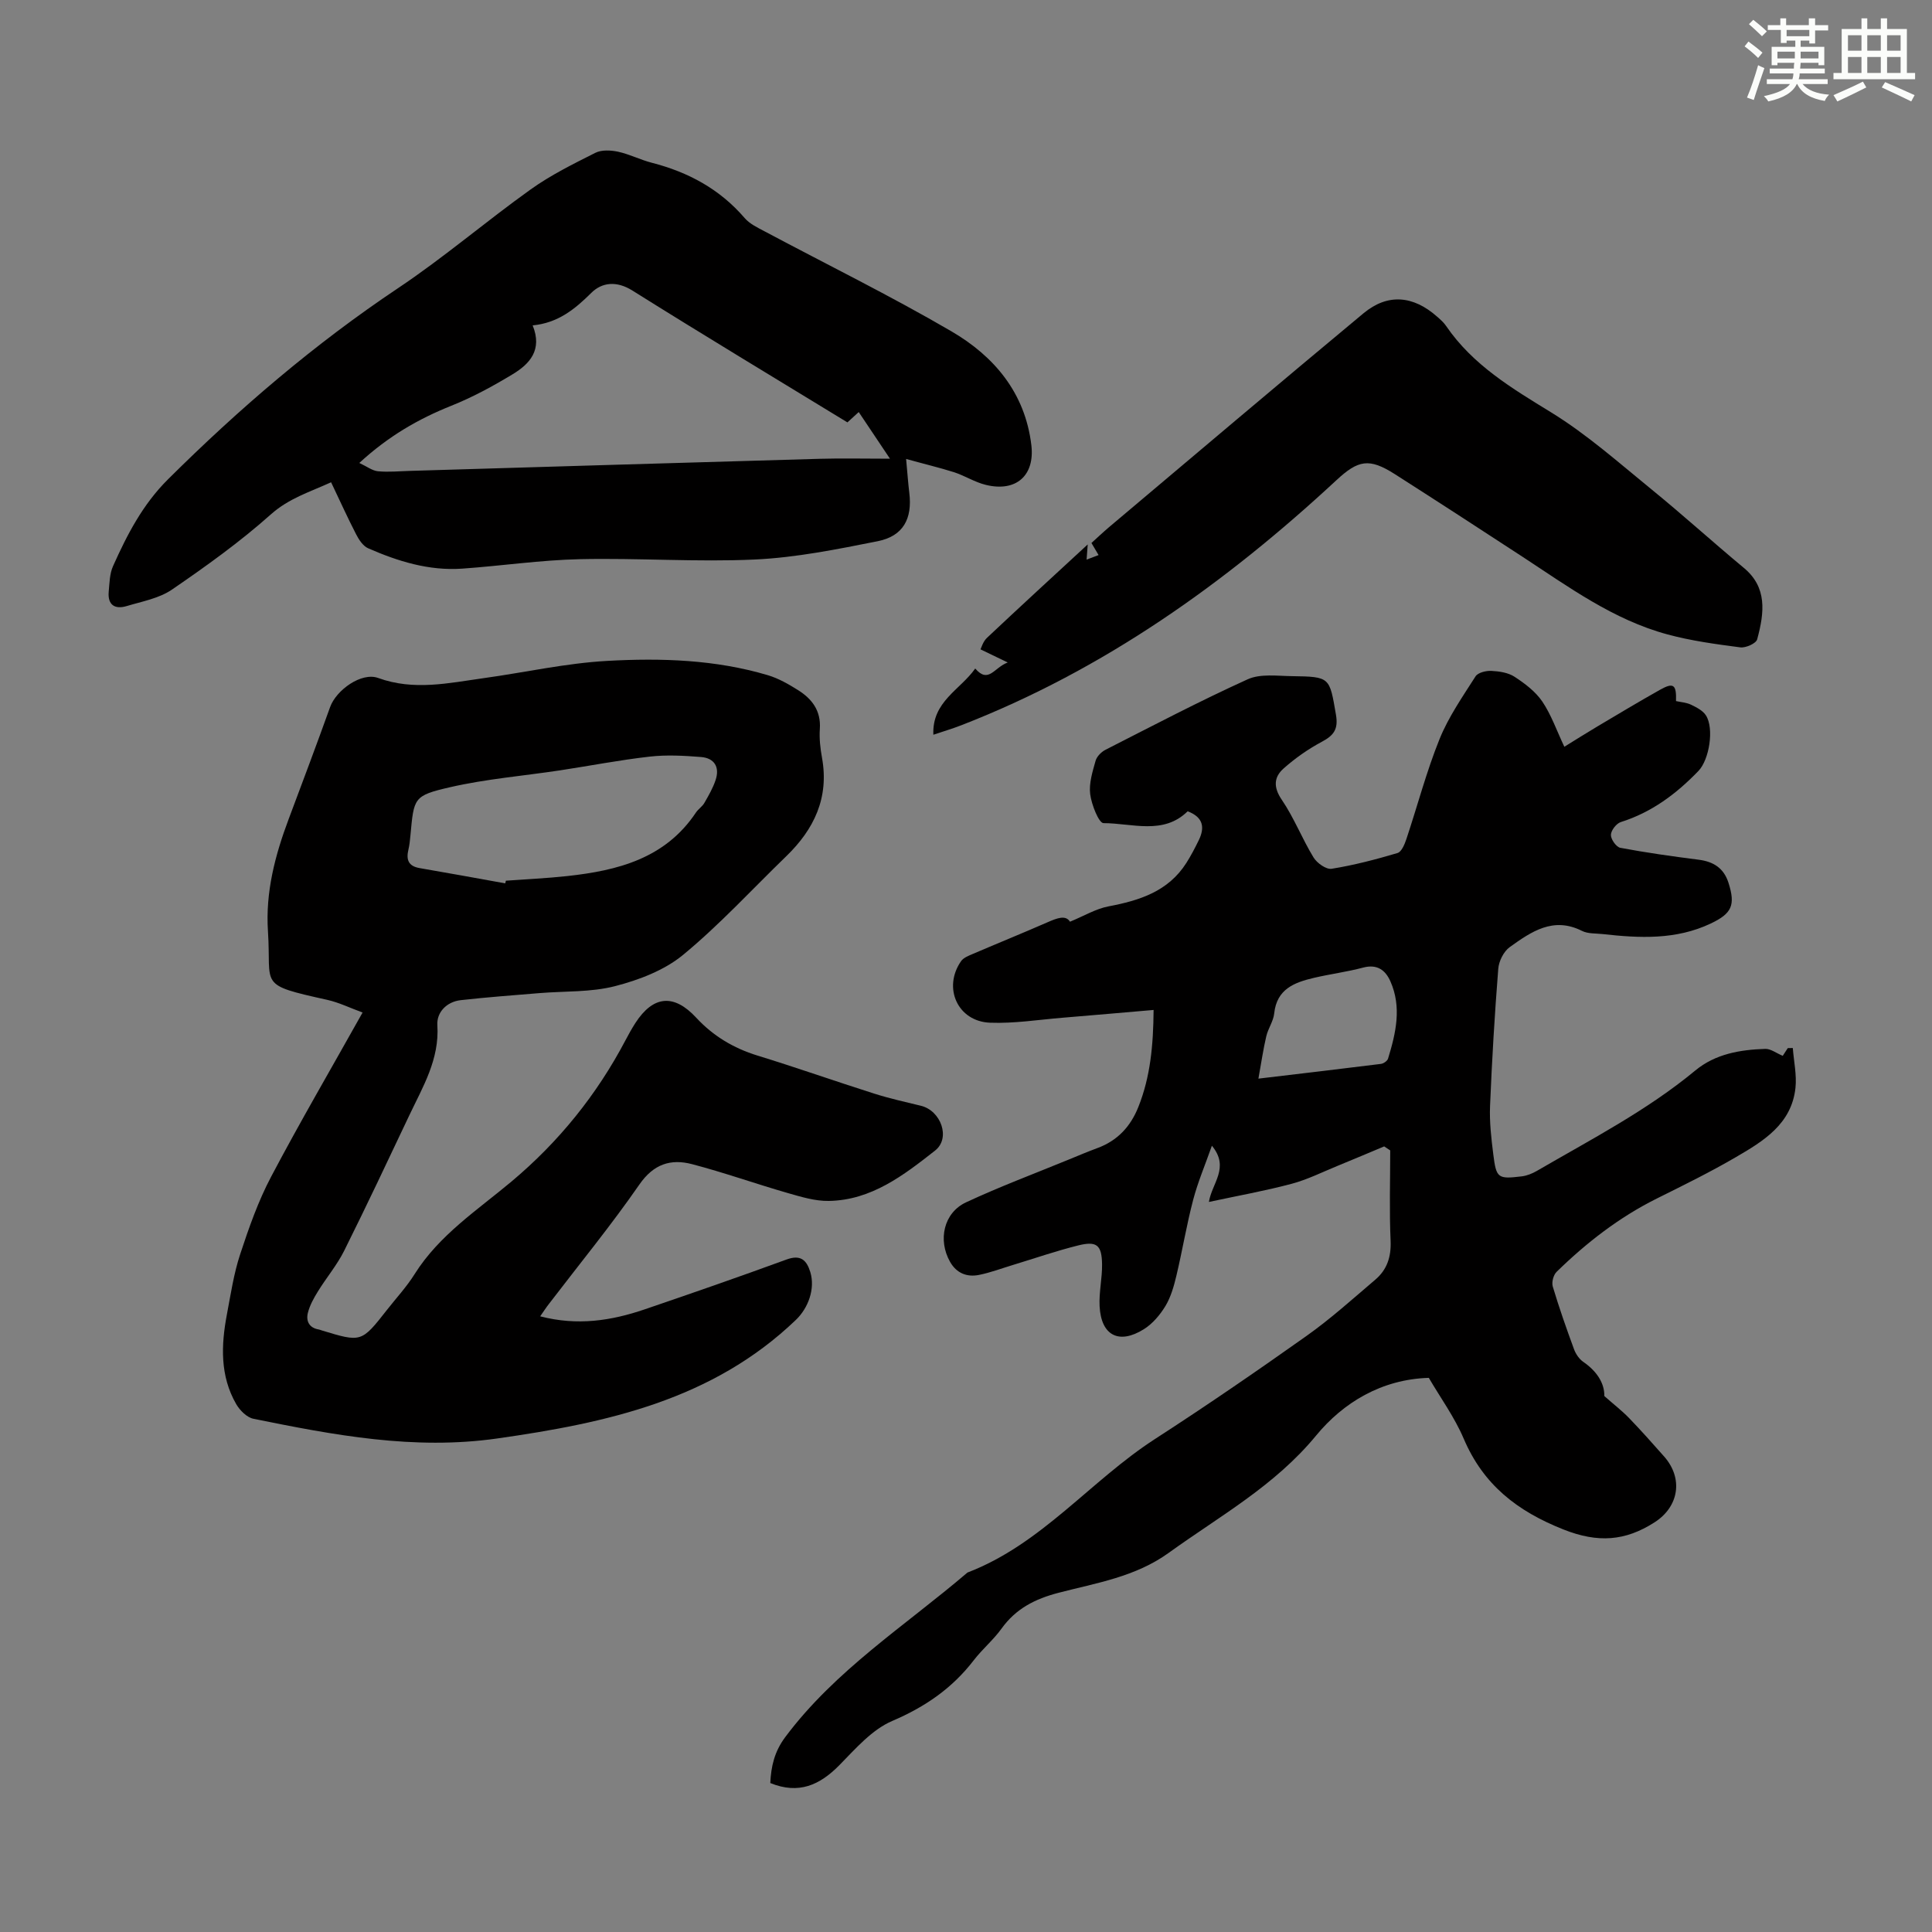 <svg enable-background="new 0 0 400 400" viewBox="0 0 400 400" xmlns="http://www.w3.org/2000/svg"><rect x="0" y="0" width="400" height="400" fill="#808080" stroke="none"/><g fill="#010000"><path d="m369.1 218.6c.24-.36.64-.98 1.04-1.6.35-.01.7-.01 1.04-.02.21 2.76.84 5.57.55 8.27-.81 7.48-6.65 11.02-12.36 14.34-5.3 3.09-10.83 5.81-16.34 8.55-7.79 3.88-14.57 9.14-20.75 15.18-.66.64-1.06 2.15-.8 3.03 1.31 4.39 2.83 8.71 4.41 13.01.36.98 1.07 2.02 1.91 2.6 2.79 1.92 4.41 4.4 4.36 7.08 2.02 1.78 3.69 3.07 5.14 4.57 2.48 2.57 4.86 5.25 7.22 7.92 4.03 4.55 3.1 10.41-1.96 13.65-6.08 3.9-11.73 4.31-18.87 1.48-9.6-3.81-16.57-9.25-20.64-18.79-1.91-4.48-4.85-8.52-7.23-12.6-9.8.29-17.74 5.15-23.33 11.94-8.58 10.43-19.96 16.67-30.52 24.29-6.93 5-14.99 6.23-22.81 8.27-4.88 1.27-8.83 3.28-11.8 7.41-1.69 2.35-3.98 4.25-5.75 6.55-4.46 5.81-10.08 9.67-16.89 12.58-4.19 1.79-7.59 5.74-10.92 9.13-4.08 4.15-8.42 6.12-14.32 3.72.16-3.45.86-6.51 3.08-9.49 10.35-13.87 24.85-23.08 37.74-34.09 15.33-5.86 25.47-19.01 38.83-27.65 10.61-6.86 21.03-14.01 31.34-21.32 5-3.54 9.58-7.68 14.26-11.66 2.43-2.06 3.32-4.71 3.18-8.03-.28-6.24-.08-12.49-.08-18.74-.42-.28-.83-.55-1.25-.83-3.19 1.33-6.37 2.69-9.56 3.99s-6.32 2.88-9.63 3.76c-5.56 1.48-11.25 2.49-17.1 3.75.61-3.89 4.37-7.1.62-11.64-1.42 4.03-2.92 7.55-3.88 11.21-1.36 5.18-2.23 10.49-3.47 15.7-.51 2.15-1.14 4.39-2.26 6.26-1.12 1.85-2.67 3.69-4.48 4.82-5.17 3.23-8.85 1.3-9.16-4.76-.15-2.88.55-5.79.51-8.68-.06-4-1.09-4.87-4.97-3.9-4.54 1.13-8.98 2.67-13.46 4.03-2.35.71-4.66 1.59-7.06 2.07-2.5.5-4.66-.37-5.98-2.71-2.56-4.52-1.32-10.16 3.31-12.32 6.97-3.25 14.19-5.95 21.3-8.87 1.96-.81 3.92-1.63 5.91-2.37 4.15-1.53 6.86-4.46 8.47-8.52 2.48-6.22 3.09-12.72 3.15-20.07-6.48.56-12.66 1.1-18.84 1.61-5 .41-10.03 1.22-15.01 1.03-6.71-.25-9.84-7.22-6.02-12.73.51-.74 1.6-1.15 2.49-1.53 5.13-2.2 10.31-4.3 15.43-6.54 1.95-.85 3.75-1.56 4.64-.11 2.89-1.18 5.33-2.67 7.95-3.17 6.45-1.22 12.4-3.1 16.15-9.01.95-1.5 1.78-3.09 2.56-4.69 1.28-2.62.96-4.76-2.3-5.99-5.04 4.96-11.49 2.46-17.42 2.45-.97 0-2.48-3.82-2.76-6.01-.28-2.23.49-4.65 1.12-6.9.25-.89 1.19-1.84 2.06-2.28 9.76-4.97 19.46-10.07 29.43-14.59 2.62-1.19 6.1-.69 9.17-.65 7.95.11 7.76.22 9.1 7.95.53 3.04-.44 4.32-2.94 5.65-2.83 1.51-5.52 3.4-7.91 5.53-1.99 1.77-2.14 3.85-.37 6.45 2.55 3.74 4.21 8.07 6.58 11.95.71 1.17 2.63 2.54 3.76 2.35 4.6-.74 9.15-1.93 13.63-3.26.84-.25 1.48-1.82 1.84-2.9 2.3-6.89 4.14-13.95 6.85-20.66 1.85-4.6 4.77-8.79 7.46-13.01.5-.79 2.18-1.2 3.28-1.14 1.64.08 3.5.36 4.82 1.23 2.13 1.39 4.33 3.05 5.73 5.12 1.85 2.74 2.96 5.98 4.56 9.36 2.35-1.45 4.57-2.86 6.83-4.2 4.32-2.57 8.64-5.16 13.02-7.62 2.75-1.54 3.38-1.06 3.27 2.36 1.01.23 2.15.29 3.11.75 1.14.55 2.45 1.22 3.09 2.22 1.72 2.69.7 9.16-1.56 11.5-4.56 4.73-9.68 8.57-16.07 10.58-.92.29-2.03 1.73-2.05 2.65s1.11 2.52 1.95 2.68c5.36 1.01 10.77 1.77 16.19 2.46 3.08.39 5.22 1.72 6.2 4.77 1.48 4.63.72 6.36-3.66 8.44-7.2 3.42-14.77 3.04-22.38 2.19-1.44-.16-3.06-.04-4.29-.66-5.97-3.01-10.53.19-14.96 3.36-1.25.9-2.25 2.91-2.37 4.48-.75 9.45-1.31 18.93-1.7 28.4-.14 3.33.25 6.71.67 10.03.62 4.95.93 5.15 5.91 4.55 1.06-.13 2.16-.58 3.1-1.12 11.2-6.52 22.76-12.47 32.82-20.8 4.16-3.44 9.28-4.3 14.48-4.47 1.14-.03 2.3.89 3.62 1.44zm-108.56 4.72c9.19-1.09 17.28-2.04 25.36-3.05.55-.07 1.33-.61 1.48-1.09 1.62-5.29 2.87-10.65.48-16.02-1.03-2.32-2.75-3.6-5.64-2.83-3.34.89-6.8 1.33-10.17 2.12-4.04.95-7.71 2.3-8.24 7.37-.17 1.61-1.26 3.11-1.64 4.73-.62 2.63-1.01 5.33-1.63 8.77z"/><path d="m111.84 272.53c7.71 2.01 14.72.91 21.6-1.43 9.83-3.35 19.64-6.76 29.4-10.33 2.91-1.07 4.15.1 4.92 2.58 1.06 3.46-.41 7.47-3 9.94-17.3 16.57-39.12 21.3-61.81 24.53-17.27 2.46-33.83-.7-50.48-4.08-1.35-.27-2.81-1.73-3.56-3.02-3.38-5.86-3.14-12.22-1.93-18.6.79-4.17 1.42-8.42 2.74-12.43 1.8-5.47 3.73-10.99 6.41-16.06 5.94-11.26 12.37-22.27 18.94-34-2.61-.95-4.89-2.08-7.31-2.62-14.56-3.23-11.53-2.78-12.28-14.16-.54-8.11 1.46-15.74 4.27-23.23 2.9-7.73 5.81-15.47 8.6-23.24 1.25-3.48 6.46-7.28 9.95-6.01 7.4 2.69 14.6 1.04 21.87.03 8.53-1.18 17-3.1 25.57-3.57 11.14-.62 22.37-.27 33.23 2.96 2.21.66 4.3 1.86 6.27 3.1 2.88 1.81 4.75 4.26 4.5 8-.14 1.99.09 4.04.45 6.01 1.49 8.26-1.63 14.79-7.42 20.39-7.08 6.85-13.77 14.16-21.34 20.4-3.88 3.2-9.13 5.2-14.09 6.48-5 1.29-10.4 1.01-15.62 1.44-5.44.45-10.9.85-16.32 1.46-2.93.33-5.02 2.52-4.85 5.18.45 7.06-2.98 12.71-5.79 18.63-4.45 9.39-8.87 18.79-13.51 28.09-1.48 2.96-3.67 5.55-5.42 8.39-.86 1.39-1.7 2.89-2.09 4.46-.41 1.65.24 3.1 2.24 3.43.22.04.43.13.64.2 8.2 2.49 8.2 2.5 13.49-4.24 1.93-2.47 4.09-4.79 5.74-7.43 5.08-8.08 12.95-13.21 20.03-19.14 9.83-8.24 17.69-17.99 23.65-29.32.62-1.19 1.28-2.36 2-3.49 3.72-5.76 8.01-6.11 12.62-1.12 3.49 3.77 7.71 6.3 12.66 7.83 8.09 2.48 16.08 5.31 24.15 7.87 3.18 1.01 6.46 1.74 9.71 2.53 4.13 1 6.22 6.69 2.92 9.28-6.48 5.09-13.19 10.28-22 10.42-2.82.05-5.71-.84-8.48-1.63-6.64-1.91-13.16-4.24-19.85-5.99-4.38-1.14-7.93-.04-10.88 4.22-5.85 8.45-12.39 16.43-18.64 24.61-.61.76-1.14 1.59-1.9 2.68zm-7.24-89.64c.05-.18.1-.36.14-.55 4.23-.31 8.48-.5 12.7-.96 10.45-1.14 20.28-3.63 26.63-13.13.49-.74 1.33-1.26 1.76-2.01.88-1.53 1.78-3.09 2.33-4.75.89-2.67-.25-4.54-3.03-4.76-3.53-.28-7.13-.48-10.62-.08-6.21.7-12.36 1.9-18.54 2.84-7.61 1.15-15.34 1.78-22.82 3.5-7.56 1.74-7.45 2.2-8.17 9.92-.09 1-.19 2.01-.42 2.99-.5 2.09-.02 3.43 2.32 3.83 5.92 1.01 11.82 2.1 17.72 3.16z"/><path d="m187.6 95.02c.3 3.25.43 5.13.66 7 .66 5.37-1.25 8.97-6.53 10.03-8.4 1.67-16.9 3.39-25.43 3.79-12.05.56-24.16-.34-36.23-.07-8.14.18-16.26 1.39-24.39 1.96-6.86.48-13.29-1.51-19.47-4.22-1.06-.47-1.92-1.79-2.49-2.91-1.78-3.45-3.38-7-5.17-10.75-4.46 2.03-8.73 3.32-12.45 6.63-6.39 5.7-13.42 10.74-20.5 15.59-2.66 1.82-6.18 2.45-9.37 3.41-2.44.73-3.98-.22-3.72-3 .17-1.77.18-3.67.88-5.24 2.92-6.53 6.15-12.79 11.38-17.99 14.72-14.63 30.37-28.05 47.67-39.61 9.47-6.33 18.16-13.8 27.44-20.43 4.15-2.97 8.81-5.27 13.38-7.57 1.29-.65 3.2-.55 4.7-.23 2.39.52 4.62 1.68 7 2.29 7.54 1.94 14.06 5.45 19.21 11.44 1.04 1.21 2.66 1.98 4.12 2.75 12.91 6.88 26.06 13.34 38.68 20.7 8.85 5.16 15.27 12.74 16.56 23.57.75 6.29-3.15 9.78-9.46 8.22-2.24-.55-4.29-1.87-6.5-2.6-3.01-.95-6.08-1.68-9.97-2.76zm-12.15-7.57c-15-9.16-29.84-18.09-44.51-27.29-3.28-2.06-6.31-1.72-8.52.48-3.41 3.38-6.88 6.22-12.14 6.73 2.07 5.08-.62 7.98-4.12 10.1-4.08 2.47-8.32 4.78-12.73 6.54-6.82 2.73-13.01 6.29-19.04 11.84 1.59.74 2.69 1.61 3.87 1.72 2.21.21 4.46-.02 6.7-.08 28.25-.84 56.5-1.7 84.75-2.5 4.52-.13 9.04-.02 14.55-.02-2.6-3.88-4.48-6.7-6.47-9.66-.9.81-1.54 1.39-2.34 2.14z"/><path d="m201.91 138.41c2.78 3.22 3.89-.22 6.73-1.25-2.34-1.13-3.86-1.86-5.64-2.72.18-.34.52-1.61 1.34-2.38 6.75-6.36 13.59-12.63 20.86-19.34-.1 1.4-.16 2.11-.23 3.14.93-.35 1.61-.61 2.48-.94-.52-.87-.94-1.59-1.48-2.5 1.2-1.09 2.41-2.23 3.67-3.3 17.54-14.77 35.03-29.61 52.66-44.26 5.01-4.16 10.3-3.68 15.25.71.67.59 1.37 1.2 1.86 1.93 5.53 8.09 13.61 12.89 21.77 17.9 7.37 4.53 13.96 10.39 20.71 15.89 6.5 5.29 12.72 10.94 19.17 16.3 4.82 4 4.27 9.17 2.74 14.79-.23.84-2.37 1.8-3.49 1.65-5.06-.66-10.16-1.35-15.07-2.68-11.21-3.02-20.47-9.83-30.01-16.07-8.79-5.75-17.61-11.47-26.47-17.13-5.29-3.37-7.56-2.92-12.07 1.27-22.96 21.31-48.15 39.25-77.57 50.7-1.84.72-3.74 1.28-5.88 2-.29-6.88 5.54-9.27 8.67-13.71z"/></g><path d="m361.2 9.6.8-1c.9.7 1.9 1.4 2.9 2.3l-.9 1.1c-1-1-2-1.8-2.8-2.4zm.5 10.6c.9-2.1 1.6-4.3 2.3-6.7.4.2.8.4 1.3.6-.7 2.1-1.5 4.3-2.2 6.6zm.4-15.2.9-.9c1 .8 2 1.6 2.8 2.4l-1 1c-.9-.9-1.8-1.7-2.7-2.5zm12.5-1.2h1.2v1.4h2.7v1.1h-2.7v2.7h-1.2v-.6h-1.8v1.3h4.9v3.8h-1.2v-.5h-3.7c0 .4-.1.9-.1 1.2h5.1v1h-5.2c0 .5-.1.9-.2 1.2h6v1h-5.2c1.1 1.3 2.9 2 5.5 2.2-.4.4-.7.8-.9 1.3-2.9-.5-4.8-1.6-5.7-3.5h-.1c-.8 1.7-2.7 2.9-5.9 3.6-.2-.4-.6-.8-.9-1.1 2.8-.6 4.6-1.4 5.4-2.5h-4.8v-1h5.3c.1-.3.2-.7.2-1.2h-4.9v-1h5c0-.4 0-.8.1-1.2h-3.5v.5h-1.2v-3.8h4.9v-1.3h-1.8v.5h-1.2v-2.7h-2.7v-1h2.6v-1.4h1.2v1.4h4.7v-1.4zm-6.6 8.3h3.6c0-.4 0-.9 0-1.4h-3.6zm1.9-4.6h4.7v-1.3h-4.7zm6.6 3.2h-3.7v1.4h3.7z" fill="#fbfcfa"/><path d="m385.3 3.8h1.3v2.2h2.8v-2.2h1.3v2.2h4.1v9.1h1.7v1.3h-16.9v-1.3h1.7v-9.1h4.1v-2.2zm.4 13.1.7 1.2c-1.8.9-3.8 1.9-6 2.9-.2-.4-.5-.8-.8-1.3 2.3-1 4.3-1.9 6.1-2.8zm-3.1-6.4h2.8v-3.2h-2.8zm0 4.6h2.8v-3.3h-2.8zm4-4.6h2.8v-3.2h-2.8zm0 4.6h2.8v-3.3h-2.8zm3.7 1.9c2.1.9 4.1 1.8 6.1 2.7l-.7 1.3c-2.2-1.1-4.2-2-6.1-2.9zm3.2-9.7h-2.8v3.2h2.8zm-2.8 7.8h2.8v-3.3h-2.8z" fill="#fbfcfa"/></svg>